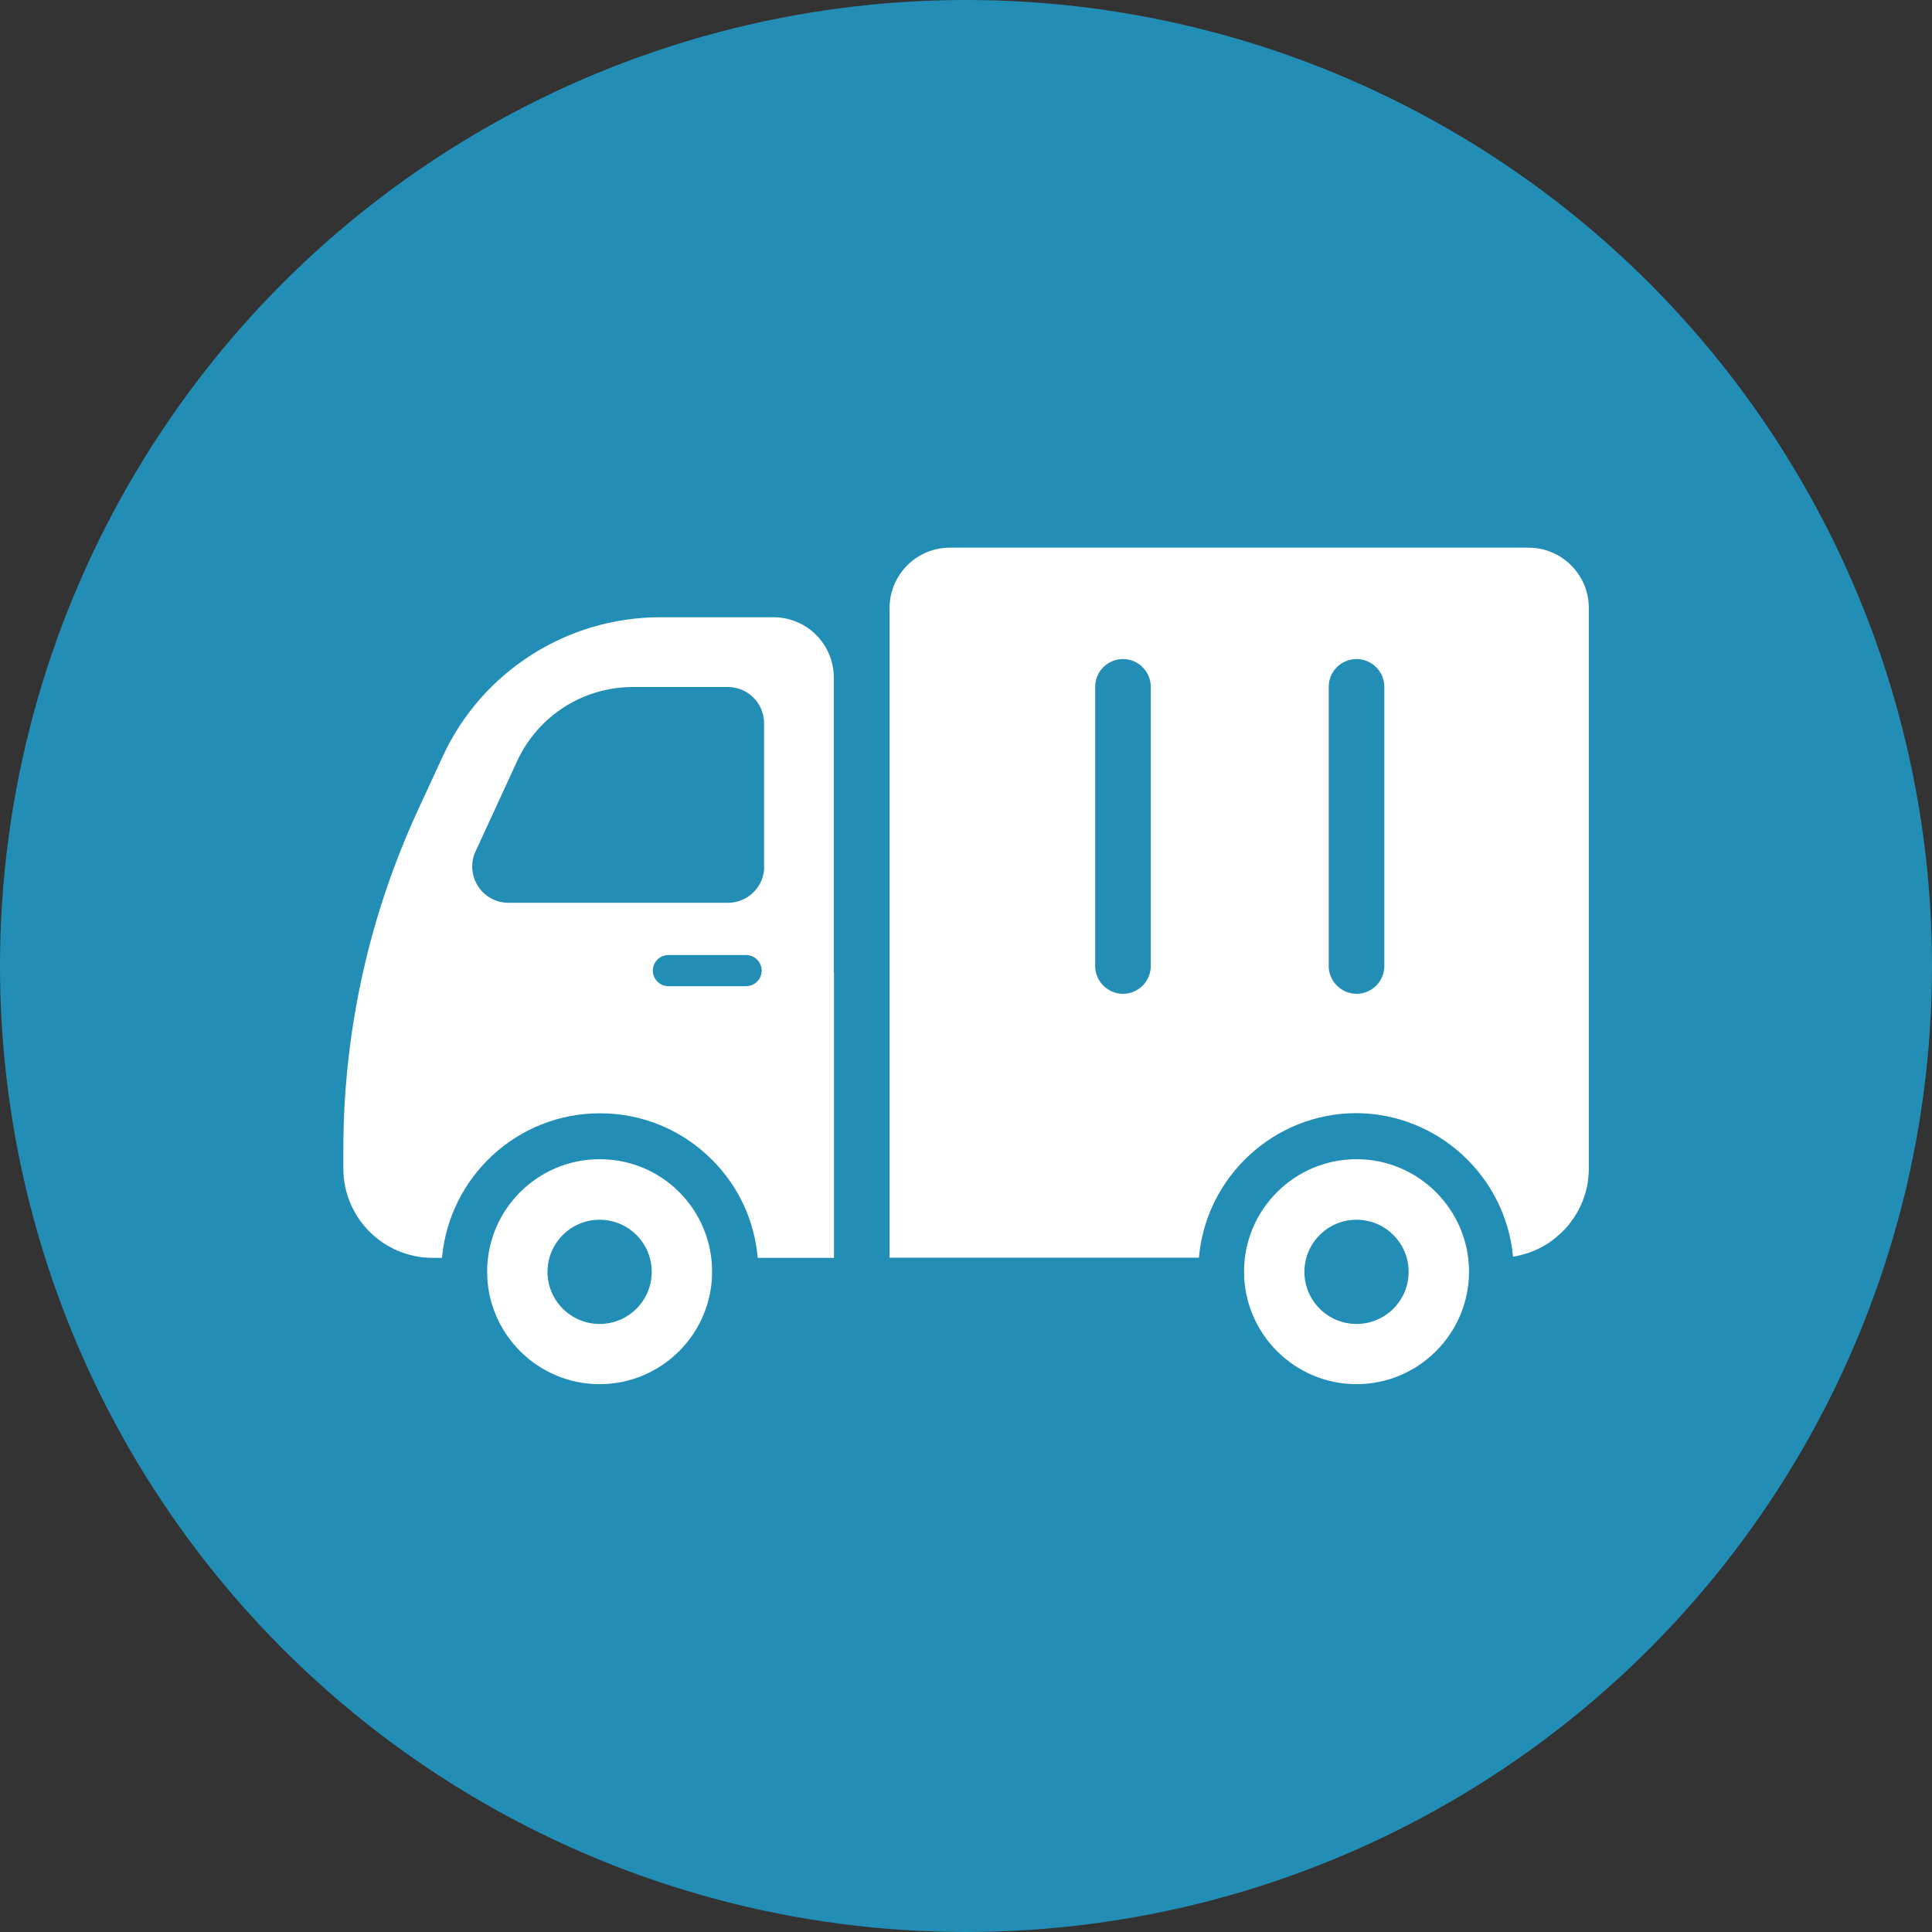 <?xml version="1.0" encoding="UTF-8"?>
<svg id="_レイヤー_2" data-name="レイヤー 2" xmlns="http://www.w3.org/2000/svg" viewBox="0 0 121.6 121.6">
  <rect x="0" y="0" width="121.6" height="121.6" fill="#333333" stroke="none"/>
  <defs>
    <style>
      .cls-1 {
        fill: #fff;
      }

      .cls-2 {
        fill: #228eb6;
      }
    </style>
  </defs>
  <g id="_レイヤー_1-2" data-name="レイヤー 1">
    <g>
      <circle class="cls-2" cx="60.8" cy="60.8" r="60.8"/>
      <g>
        <path class="cls-1" d="M100,38.27c0-2.1-1.7-3.8-3.8-3.8h-10.81,0-25.6c-2.1,0-3.8,1.7-3.8,3.8v40.89h19.47c.44-5.08,4.71-9.08,9.89-9.1,5.16.02,9.41,3.98,9.88,9.03.05,0,.1-.01.15-.02.08-.01.15-.03.23-.05.1-.02.2-.05.3-.08.07-.02.15-.04.22-.06.1-.03.2-.07.29-.11.07-.03.13-.05.2-.08.1-.04.2-.09.3-.14.06-.03.12-.06.17-.09.12-.07.24-.14.35-.21.03-.02.06-.04.09-.06.14-.1.28-.2.41-.31.04-.03.08-.07.11-.1.09-.08.18-.16.27-.24.05-.05.09-.1.14-.14.07-.08.14-.15.21-.23.05-.05.09-.11.13-.17.06-.08.12-.16.18-.24.04-.06.08-.12.12-.18.05-.08.11-.17.16-.26.04-.06.07-.13.11-.2.05-.09.09-.18.13-.27.03-.07.06-.14.09-.21.04-.09.07-.19.11-.29.02-.07.05-.14.07-.21.03-.1.06-.21.08-.31.02-.07.03-.14.05-.2.02-.12.04-.24.05-.36,0-.06.02-.12.02-.18.02-.18.03-.36.03-.55v-35.27ZM72.43,60.8c0,.97-.79,1.75-1.75,1.75s-1.75-.79-1.75-1.75v-17.57c0-.97.79-1.75,1.75-1.75s1.75.79,1.75,1.75v17.57ZM87.13,60.8c0,.97-.79,1.75-1.75,1.75s-1.75-.79-1.75-1.75v-17.57c0-.97.79-1.75,1.75-1.75s1.75.79,1.75,1.75v17.57Z"/>
        <path class="cls-1" d="M52.48,61.2v-18.55c0-2.1-1.7-3.8-3.8-3.8h-7.12c-5.89,0-11.24,3.43-13.7,8.77l-1.58,3.42c-1.44,3.14-2.56,6.4-3.34,9.75-.88,3.78-1.33,7.67-1.33,11.58v1.17c0,3.11,2.52,5.63,5.63,5.63h.58c.45-5.09,4.73-9.1,9.94-9.1,2.66,0,5.17,1.04,7.05,2.92,1.68,1.68,2.68,3.84,2.88,6.18h4.8v-17.97ZM46.96,62.07h-4.89c-.54,0-.98-.44-.98-.98s.44-.98.98-.98h4.89c.54,0,.98.44.98.98s-.44.98-.98.98ZM48.1,54.54c0,1.26-1.02,2.28-2.28,2.28h-13.82c-1.66,0-2.76-1.72-2.07-3.23l2.62-5.69c1.31-2.84,4.15-4.66,7.28-4.66h5.98c1.26,0,2.28,1.02,2.28,2.28v9.03Z"/>
        <path class="cls-1" d="M85.38,72.96c-3.91,0-7.08,3.18-7.08,7.08s3.18,7.08,7.08,7.08,7.08-3.18,7.08-7.08-3.18-7.08-7.08-7.08ZM85.38,83.33c-1.81,0-3.28-1.47-3.28-3.28s1.47-3.28,3.28-3.28,3.28,1.47,3.28,3.28-1.47,3.28-3.28,3.28Z"/>
        <path class="cls-1" d="M42.75,75.03c-1.34-1.34-3.12-2.07-5.01-2.07-3.91,0-7.08,3.18-7.08,7.08s3.18,7.08,7.08,7.08,7.08-3.18,7.08-7.08c0-1.89-.74-3.67-2.07-5.01ZM37.74,83.33c-1.81,0-3.28-1.47-3.28-3.28s1.47-3.28,3.28-3.28,3.28,1.47,3.28,3.28-1.47,3.28-3.28,3.28Z"/>
      </g>
    </g>
  </g>
</svg>